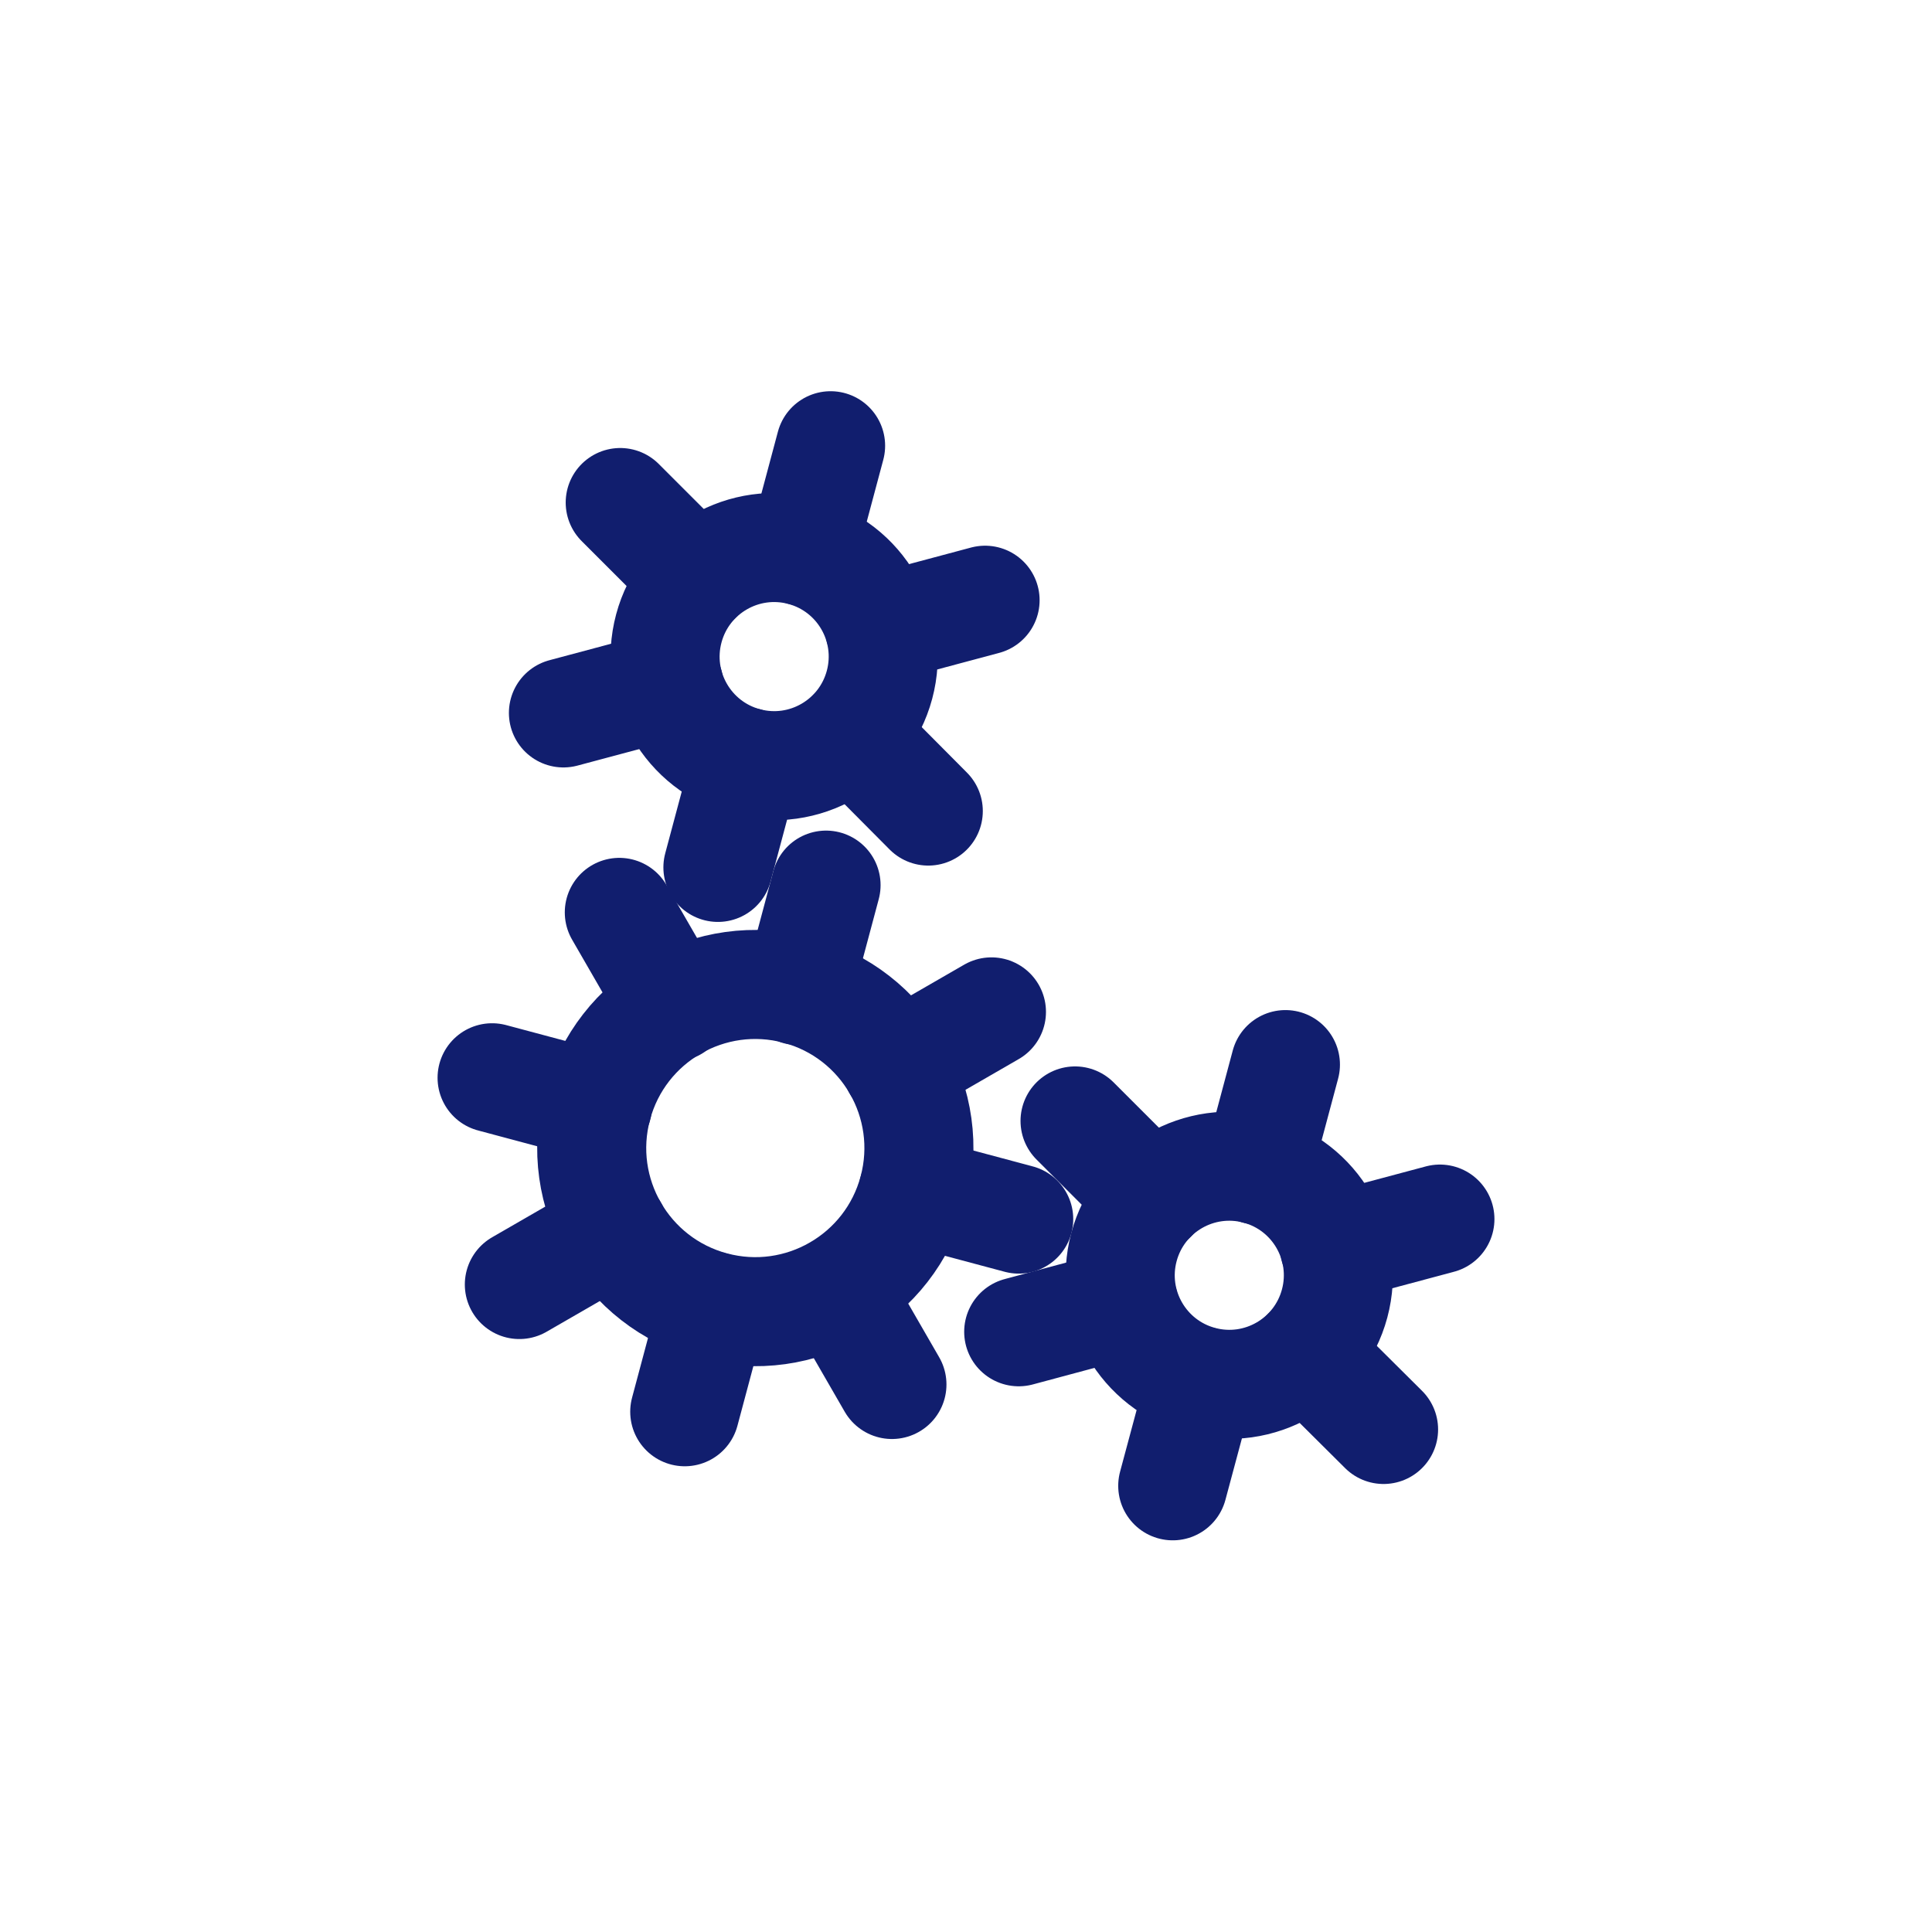 <?xml version="1.0" encoding="UTF-8"?> <svg xmlns="http://www.w3.org/2000/svg" id="Слой_1" data-name="Слой 1" viewBox="0 0 42.52 42.52"> <defs> <style>.cls-1,.cls-2{fill:none;stroke:#111e6e;stroke-miterlimit:22.93;stroke-width:2.4px;}.cls-2{stroke-linecap:round;}</style> </defs> <title>Иконки, исковая работа</title> <circle class="cls-1" cx="27.05" cy="28.07" r="2.4" transform="translate(-7.06 46.93) rotate(-75)"></circle> <line class="cls-2" x1="31.69" y1="26.83" x2="29.37" y2="27.45"></line> <line class="cls-2" x1="28.29" y1="23.43" x2="27.67" y2="25.75"></line> <line class="cls-2" x1="23.66" y1="24.67" x2="25.36" y2="26.37"></line> <line class="cls-2" x1="22.42" y1="29.31" x2="24.73" y2="28.69"></line> <line class="cls-2" x1="25.81" y1="32.7" x2="26.43" y2="30.39"></line> <line class="cls-2" x1="30.45" y1="31.46" x2="28.75" y2="29.77"></line> <circle class="cls-1" cx="16.63" cy="25.27" r="3.6" transform="translate(-12.09 34.79) rotate(-75)"></circle> <line class="cls-2" x1="22.42" y1="26.83" x2="20.1" y2="26.21"></line> <line class="cls-2" x1="21.82" y1="22.27" x2="19.74" y2="23.47"></line> <line class="cls-2" x1="18.18" y1="19.48" x2="17.56" y2="21.8"></line> <line class="cls-2" x1="13.63" y1="20.08" x2="14.83" y2="22.16"></line> <line class="cls-2" x1="10.83" y1="23.72" x2="13.15" y2="24.34"></line> <line class="cls-2" x1="11.43" y1="28.27" x2="13.51" y2="27.07"></line> <line class="cls-2" x1="15.07" y1="31.07" x2="15.69" y2="28.75"></line> <line class="cls-2" x1="19.63" y1="30.47" x2="18.43" y2="28.39"></line> <circle class="cls-1" cx="17.04" cy="14.45" r="2.4" transform="translate(-1.33 27.17) rotate(-75)"></circle> <line class="cls-2" x1="21.68" y1="13.21" x2="19.36" y2="13.83"></line> <line class="cls-2" x1="18.28" y1="9.81" x2="17.66" y2="12.13"></line> <line class="cls-2" x1="13.65" y1="11.06" x2="15.34" y2="12.75"></line> <line class="cls-2" x1="12.4" y1="15.69" x2="14.72" y2="15.07"></line> <line class="cls-2" x1="15.8" y1="19.09" x2="16.42" y2="16.77"></line> <line class="cls-2" x1="20.43" y1="17.85" x2="18.74" y2="16.15"></line> </svg> 